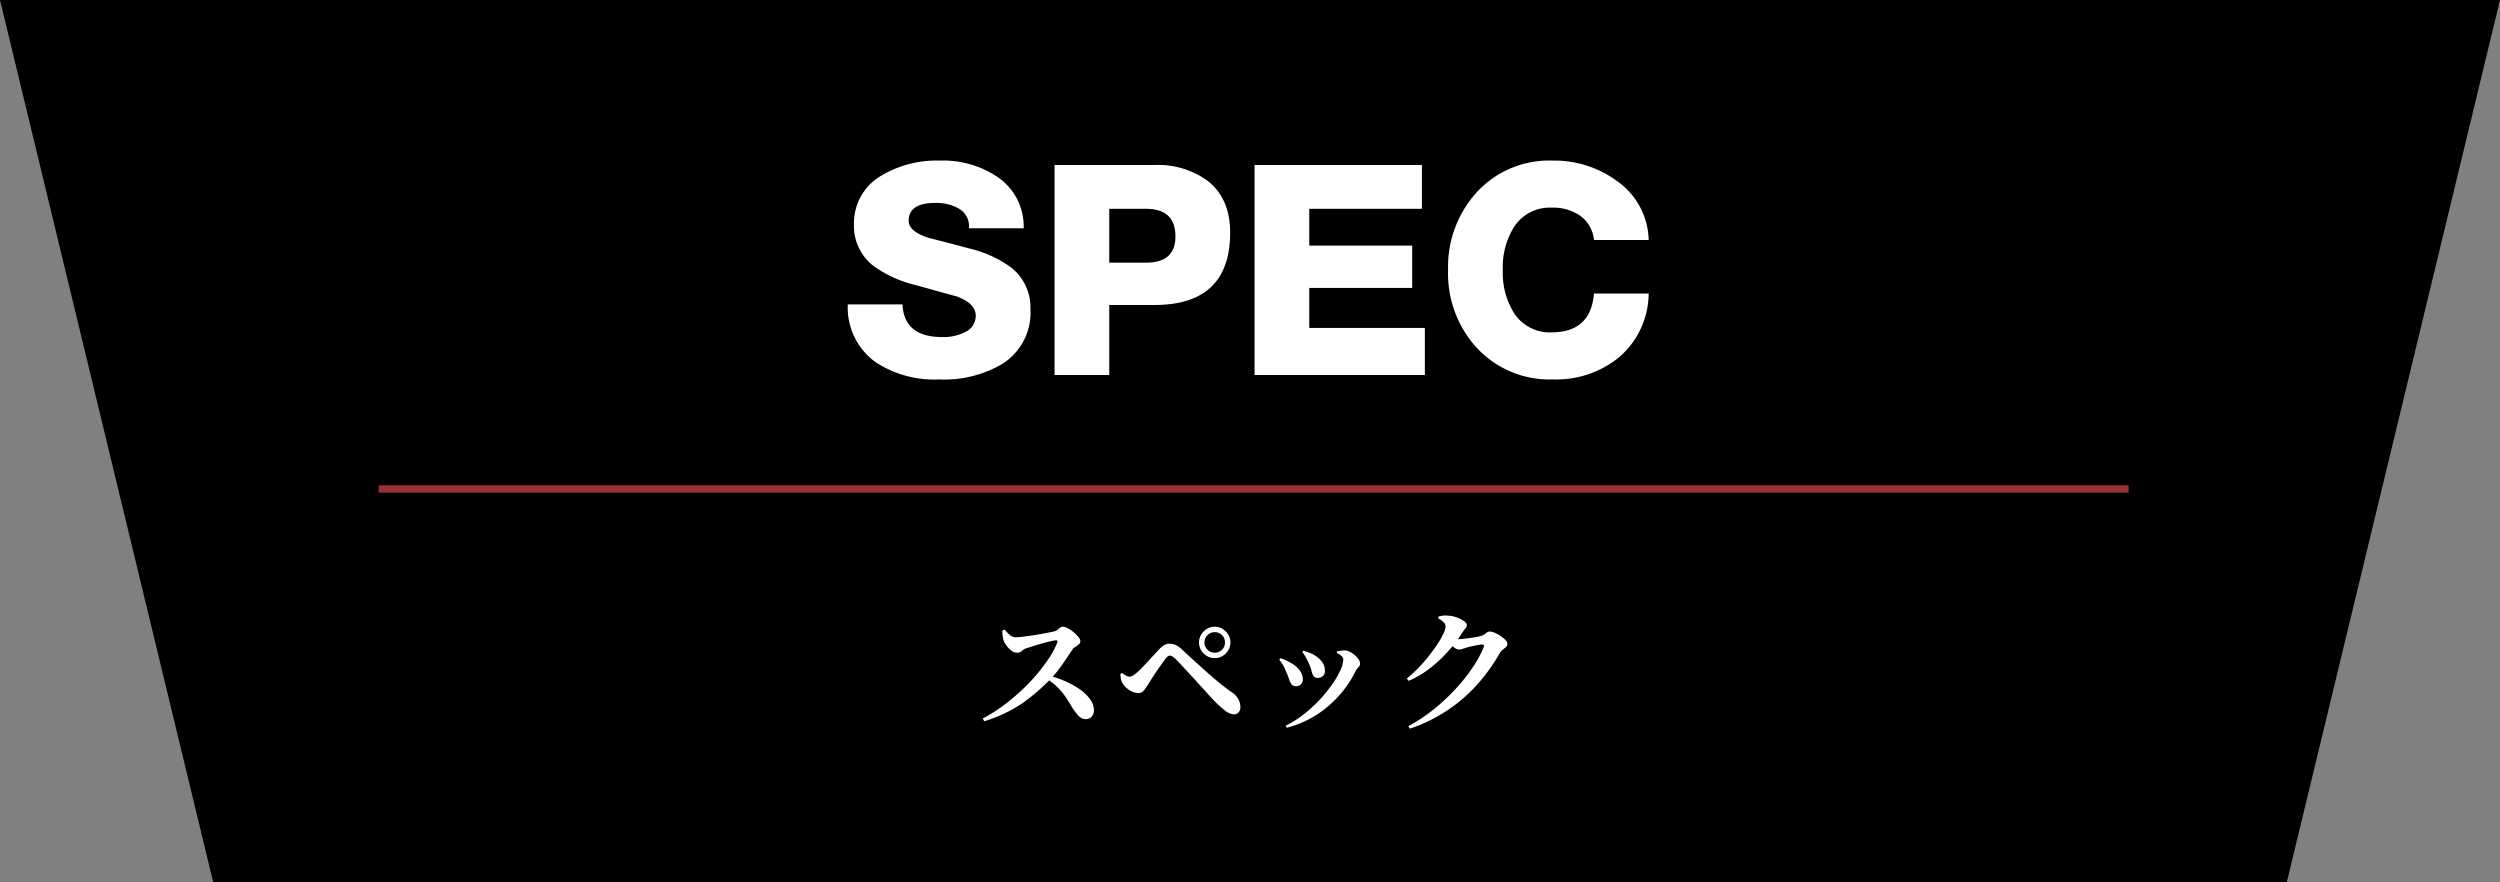 <svg xmlns="http://www.w3.org/2000/svg" width="340" height="120" viewBox="0 0 340 120"><rect x="0" y="0" width="340" height="120" fill="#808080" stroke="none"/><defs><style>.a{fill:#983333;}.b{fill:#fff;}</style></defs><g transform="translate(-2225 -10768)"><path d="M20,0H360L331,120H49Z" transform="translate(2205 10768)"/><path class="a" d="M238,.5H0v-1H238Z" transform="translate(2276.5 10834.5)"/><path class="b" d="M-36.342-.288A20.676,20.676,0,0,0-33.8-1.863a27.927,27.927,0,0,0,2.439-1.98,26.16,26.16,0,0,0,2.178-2.223,23.086,23.086,0,0,0,1.773-2.313,12,12,0,0,0,1.188-2.2q.144-.342-.2-.342-.27.036-.783.153t-1.116.288q-.6.171-1.143.342l-.882.279a1.413,1.413,0,0,0-.5.243,4.4,4.4,0,0,1-.369.27.81.81,0,0,1-.45.117,1.3,1.3,0,0,1-.783-.288,3.086,3.086,0,0,1-.675-.693,2.869,2.869,0,0,1-.4-.729,3.25,3.25,0,0,1-.126-.621,4.4,4.4,0,0,1-.018-.693l.306-.126a6.534,6.534,0,0,0,.432.495,2.219,2.219,0,0,0,.5.4,1.15,1.15,0,0,0,.576.153,7.659,7.659,0,0,0,.927-.072q.567-.072,1.206-.162t1.26-.207q.621-.117,1.116-.207t.747-.162a.965.965,0,0,0,.414-.207q.18-.153.36-.288a.6.6,0,0,1,.36-.135,1.537,1.537,0,0,1,.693.216,4.633,4.633,0,0,1,.792.54,4.437,4.437,0,0,1,.648.657.989.989,0,0,1,.261.549.571.571,0,0,1-.216.441,3.346,3.346,0,0,1-.468.342,1.126,1.126,0,0,0-.36.315q-.324.468-.783,1.161t-1.008,1.44a14.971,14.971,0,0,1-1.2,1.431q-.612.63-1.467,1.413A23.915,23.915,0,0,1-30.51-2.682a17.609,17.609,0,0,1-2.5,1.521A20.4,20.4,0,0,1-36.144.09Zm14,.09a1.2,1.2,0,0,1-.648-.18,2.177,2.177,0,0,1-.549-.513q-.261-.333-.585-.8-.45-.774-.936-1.494a9.55,9.55,0,0,0-1.17-1.4A7.782,7.782,0,0,0-27.99-5.868l.288-.36a16.584,16.584,0,0,1,2.385.792,11.47,11.47,0,0,1,2.088,1.125,5.943,5.943,0,0,1,1.467,1.386,2.621,2.621,0,0,1,.54,1.557,1.289,1.289,0,0,1-.288.792A.978.978,0,0,1-22.338-.2ZM-4.806-8.5a2.045,2.045,0,0,1-1.062-.288,2.174,2.174,0,0,1-.774-.774A2.045,2.045,0,0,1-6.93-10.62a2.031,2.031,0,0,1,.288-1.071,2.275,2.275,0,0,1,.774-.774,2,2,0,0,1,1.062-.3,1.972,1.972,0,0,1,1.08.3,2.417,2.417,0,0,1,.765.774,1.985,1.985,0,0,1,.3,1.071,2,2,0,0,1-.3,1.062,2.3,2.3,0,0,1-.765.774A2.019,2.019,0,0,1-4.806-8.5Zm2.592,7.65a2.162,2.162,0,0,1-1.215-.54A15.96,15.96,0,0,1-5.2-3.042q-.306-.342-.81-.891t-1.08-1.188q-.576-.639-1.152-1.26L-9.306-7.524q-.486-.522-.792-.828a3.141,3.141,0,0,0-.459-.369.676.676,0,0,0-.351-.117.459.459,0,0,0-.27.108,2.02,2.02,0,0,0-.342.36q-.216.288-.54.738t-.666.963q-.342.513-.657,1t-.513.81a8.662,8.662,0,0,1-.558.783.919.919,0,0,1-.756.333,2.152,2.152,0,0,1-1.125-.36,2.994,2.994,0,0,1-.927-.864,1.808,1.808,0,0,1-.27-.585,2.942,2.942,0,0,1-.09-.765l.2-.18a2.486,2.486,0,0,0,.576.387,1.164,1.164,0,0,0,.45.135.925.925,0,0,0,.441-.135,3.9,3.9,0,0,0,.585-.423,9.308,9.308,0,0,0,.765-.738q.423-.45.864-.927t.81-.873q.369-.4.567-.612a3.491,3.491,0,0,1,.675-.567,1.354,1.354,0,0,1,.729-.207,2.077,2.077,0,0,1,.891.2,3.177,3.177,0,0,1,.873.648q1.26,1.152,2.475,2.259t2.331,2.034q1.116.927,2,1.521a2.481,2.481,0,0,1,.792.864,2.241,2.241,0,0,1,.288,1.1,1.043,1.043,0,0,1-.243.711A.827.827,0,0,1-2.214-.846ZM-4.806-9.234a1.357,1.357,0,0,0,1-.405,1.336,1.336,0,0,0,.4-.981,1.357,1.357,0,0,0-.4-1,1.357,1.357,0,0,0-1-.405,1.345,1.345,0,0,0-.972.405,1.342,1.342,0,0,0-.414,1,1.322,1.322,0,0,0,.414.981A1.345,1.345,0,0,0-4.806-9.234ZM4.842.7A14.155,14.155,0,0,0,7.335-.873,18.5,18.5,0,0,0,9.5-2.862a19.632,19.632,0,0,0,1.7-2.1A11.539,11.539,0,0,0,12.3-6.876,3.784,3.784,0,0,0,12.69-8.3a.651.651,0,0,0-.243-.477,2.744,2.744,0,0,0-.639-.423l.018-.216.5-.081a3.409,3.409,0,0,1,.522-.045,1.62,1.62,0,0,1,.711.18,3.23,3.23,0,0,1,.693.459,2.754,2.754,0,0,1,.522.585,1.072,1.072,0,0,1,.2.576.759.759,0,0,1-.261.531,2.014,2.014,0,0,0-.4.567,13.962,13.962,0,0,1-1.458,2.349A15.268,15.268,0,0,1,10.8-2.1,14.247,14.247,0,0,1,8.181-.27,13.9,13.9,0,0,1,5,.972ZM6.228-4.68a.674.674,0,0,1-.585-.261,2.423,2.423,0,0,1-.324-.684,8.008,8.008,0,0,0-.369-.927,6.414,6.414,0,0,0-.459-.99,5.5,5.5,0,0,0-.513-.738l.18-.2a5.307,5.307,0,0,1,.783.306q.369.18.6.324A3.776,3.776,0,0,1,6.75-6.84,2.03,2.03,0,0,1,7.182-5.6a.927.927,0,0,1-.243.657A.924.924,0,0,1,6.228-4.68ZM9.252-5.8a.691.691,0,0,1-.594-.243,1.81,1.81,0,0,1-.279-.666,6.209,6.209,0,0,0-.315-.945q-.108-.252-.279-.576t-.342-.621a2.22,2.22,0,0,0-.333-.459l.162-.2q.432.144.783.27a3.9,3.9,0,0,1,.729.36,3.46,3.46,0,0,1,1.017.9,2.027,2.027,0,0,1,.387,1.242.844.844,0,0,1-.3.693A.991.991,0,0,1,9.252-5.8ZM21.528.756a21.948,21.948,0,0,0,3.321-2.178A27.019,27.019,0,0,0,27.8-4.131a24.89,24.89,0,0,0,2.394-2.961,15.059,15.059,0,0,0,1.593-2.916q.126-.342-.216-.342a2.894,2.894,0,0,0-.423.045q-.279.045-.621.117t-.648.144a4.589,4.589,0,0,0-.5.144l-.513.162a1.617,1.617,0,0,1-.495.072,1.013,1.013,0,0,1-.567-.252q-.333-.252-.711-.558l.342-.648q.288.036.477.045t.369.009q.234,0,.684-.045t.963-.117q.513-.072.945-.153a3.66,3.66,0,0,0,.612-.153,1.625,1.625,0,0,0,.6-.342.814.814,0,0,1,.549-.234,1.777,1.777,0,0,1,.585.153,4.868,4.868,0,0,1,.8.414,3.779,3.779,0,0,1,.7.558.846.846,0,0,1,.288.567.537.537,0,0,1-.2.423q-.2.171-.423.351a1.967,1.967,0,0,0-.4.45A25.058,25.058,0,0,1,30.942-4.95a21.5,21.5,0,0,1-3.987,3.483A22.081,22.081,0,0,1,21.744,1.1Zm-.2-6.48a18.391,18.391,0,0,0,1.665-1.539,21.458,21.458,0,0,0,1.44-1.665q.657-.846,1.143-1.6a10.524,10.524,0,0,0,.756-1.359,2.525,2.525,0,0,0,.27-.945.817.817,0,0,0-.288-.558,3.093,3.093,0,0,0-.72-.522l.054-.252q.252-.054.531-.1a3.165,3.165,0,0,1,.729-.009,3.8,3.8,0,0,1,1.188.234,4.01,4.01,0,0,1,.99.5q.4.288.4.522a.6.6,0,0,1-.153.441,3.666,3.666,0,0,0-.387.5A18.176,18.176,0,0,1,27.018-9.5a19.134,19.134,0,0,1-2.511,2.358A13,13,0,0,1,21.564-5.4Z" transform="translate(2395 10866)"/><path class="b" d="M-54.7-9.6h7.44q.2,4.44,5.4,4.44a6.433,6.433,0,0,0,3.12-.68A2.413,2.413,0,0,0-37.3-8.08q0-1.64-2.56-2.6-2.8-.76-5.64-1.56a16.183,16.183,0,0,1-5.72-2.6,6.869,6.869,0,0,1-2.64-5.64,7.446,7.446,0,0,1,3.8-6.68,14.642,14.642,0,0,1,7.84-2,13.276,13.276,0,0,1,7.84,2.2,8.131,8.131,0,0,1,3.6,7h-7.44a2.753,2.753,0,0,0-1.4-2.68,6.048,6.048,0,0,0-3.2-.76q-3.6,0-3.6,2.44,0,1.4,2.6,2.28,2.84.72,5.68,1.48a15.7,15.7,0,0,1,5.68,2.6,6.91,6.91,0,0,1,2.6,5.64,8.223,8.223,0,0,1-3.88,7.48A15.523,15.523,0,0,1-42.3.6a14.472,14.472,0,0,1-8.64-2.36A9.148,9.148,0,0,1-54.7-9.6ZM-26.58,0V-28.56h13.56a11.475,11.475,0,0,1,7.16,2.08q3.16,2.4,3.16,7.12,0,9.84-10.32,9.84h-6.12V0Zm7.44-22.6v7.32h5q4,0,4-3.56,0-3.76-4-3.76ZM.62,0V-28.56H23.38v5.96H8.06v5h14v5.76h-14V-6.4H23.78V0Zm53.6-18.36H46.78a4.61,4.61,0,0,0-1.82-3.26,6.449,6.449,0,0,0-3.94-1.14,5.771,5.771,0,0,0-5.12,2.64,10.328,10.328,0,0,0-1.52,5.84A10.328,10.328,0,0,0,35.9-8.44,5.771,5.771,0,0,0,41.02-5.8q5.32,0,5.76-5.28h7.44a11.542,11.542,0,0,1-3.9,8.56A13.5,13.5,0,0,1,41.18.6,13.474,13.474,0,0,1,30.82-3.72a14.962,14.962,0,0,1-3.88-10.56A15.044,15.044,0,0,1,30.88-24.9a13.377,13.377,0,0,1,10.3-4.26,14.377,14.377,0,0,1,8.76,2.8A10.061,10.061,0,0,1,54.22-18.36Z" transform="translate(2395 10819)"/></g></svg>